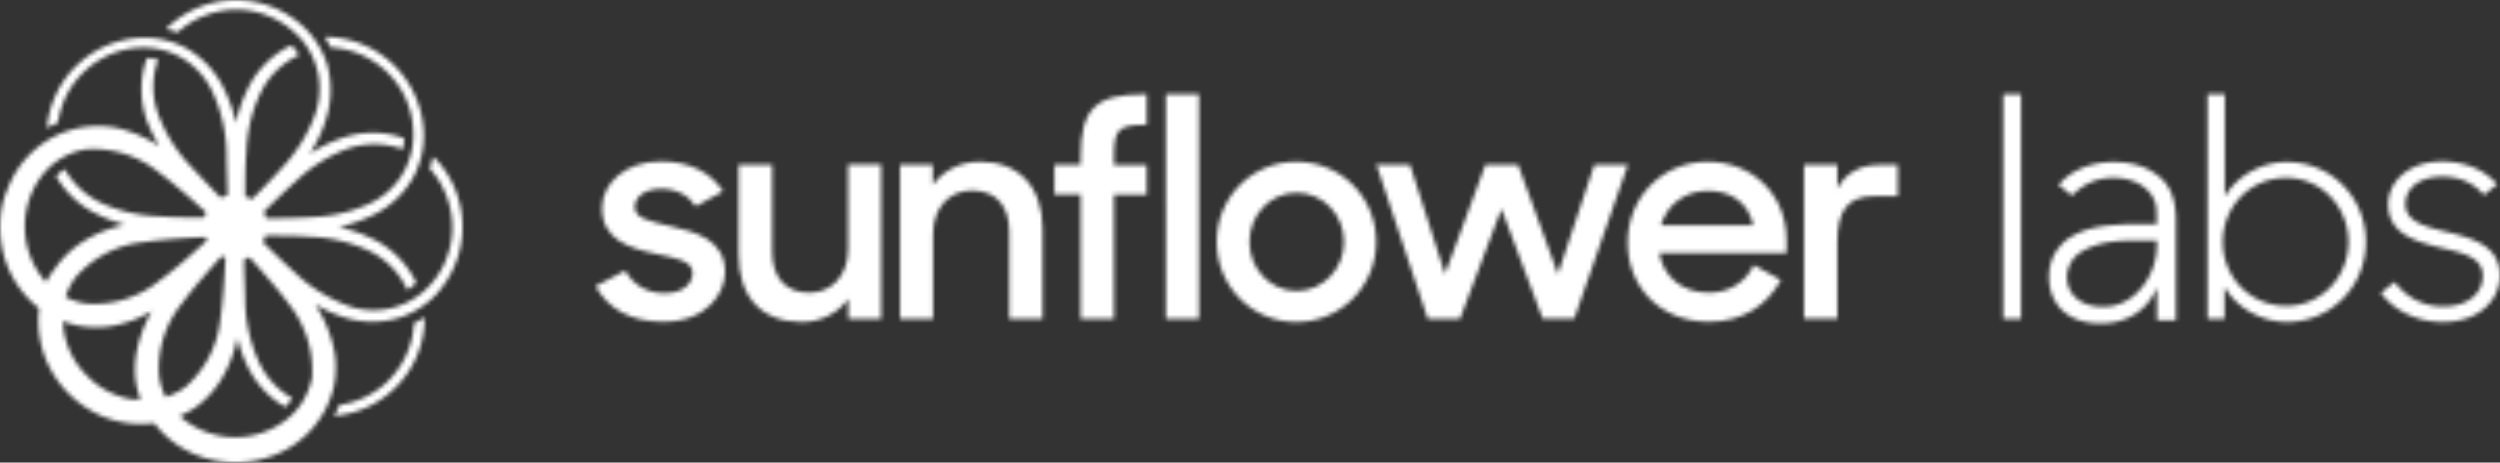 <svg xmlns="http://www.w3.org/2000/svg" width="600" height="111" fill="none"><rect width="100%" height="100%" fill="#333333" stroke="none"/><mask id="c" width="600" height="111" x="0" y="0" maskUnits="userSpaceOnUse" style="mask-type:alpha"><g clip-path="url(#a)"><path fill="#323232" d="m142.921 68.683 7.113-3.725c1.964 3.387 5.215 5.419 9.483 5.419 4.402 0 6.705-2.303 6.705-4.877 0-2.98-4.267-3.59-8.941-4.606-6.299-1.355-12.802-3.387-12.802-10.973 0-5.826 5.555-11.245 14.225-11.177 6.841 0 11.989 2.71 14.834 7.18l-6.571 3.59c-1.693-2.574-4.606-4.2-8.263-4.2-4.2 0-6.367 2.1-6.367 4.403 0 2.642 3.386 3.387 8.737 4.606 6.029 1.355 12.938 3.32 12.938 10.973 0 5.08-4.403 11.99-14.902 11.922-7.722 0-13.141-3.048-16.189-8.535Zm34.342-7.586v-21.54h8.06v20.795c0 6.028 2.981 9.89 8.941 9.89 5.216 0 9.28-3.997 9.28-10.432V39.49h7.925v37.05h-7.857v-4.809c-2.506 3.387-6.503 5.555-11.244 5.555-9.754-.068-15.105-6.097-15.105-16.19Zm38.745-21.54h7.857v4.81c2.506-3.387 6.503-5.555 11.38-5.555 9.279 0 14.969 6.028 14.969 16.121v21.608h-7.993V55.61c0-6.03-3.048-9.89-8.941-9.89-5.351 0-9.347 3.996-9.347 10.499v20.32h-7.925V39.558Zm37.051.001h6.299V37.66c0-11.515 3.523-15.037 15.173-15.037h.678v7.315c-7.045 0-7.858 1.152-7.858 7.858v1.829h7.858v7.112h-7.858V76.54h-7.993V46.67h-6.299v-7.112Zm26.756-16.934h7.925v53.917h-7.925V22.624Zm12.192 35.425c0-10.77 8.467-19.237 19.101-19.237 10.635 0 19.169 8.4 19.169 19.237 0 10.702-8.534 19.237-19.169 19.237-10.634 0-19.101-8.535-19.101-19.237Zm30.549 0c0-6.503-5.013-11.786-11.38-11.786-6.367 0-11.312 5.35-11.312 11.786 0 6.435 4.945 11.786 11.312 11.786 6.299 0 11.38-5.284 11.38-11.786Zm7.789-18.559 8.06.067 8.4 26.214 9.686-26.214h7.857l9.551 26.214 8.738-26.214h8.06l-12.87 36.916h-7.586l-9.889-26.35-9.957 26.417h-7.722l-12.328-37.05Zm60.284 18.694c0-10.837 8.332-19.372 19.169-19.372 10.906 0 18.966 7.925 18.966 18.83v3.116h-30.548c1.016 5.69 5.486 9.483 11.921 9.483 5.012 0 8.873-2.641 10.77-6.638l6.503 3.59c-3.252 6.029-9.077 10.025-17.273 10.025-11.718 0-19.508-8.332-19.508-19.034Zm7.993-4.132h22.15c-1.152-5.35-5.216-8.263-10.906-8.263-5.486 0-9.821 3.386-11.244 8.263Zm34.41-14.495h7.925v5.69c1.897-3.59 5.351-5.69 10.16-5.69h4.335v7.519h-5.554c-6.435 0-8.941 3.386-8.941 11.108v18.289h-7.993V39.557h.068Z"/><path fill="url(#b)" d="M93.259 91.31c-3.214 3.22-7.365 5.232-11.85 5.903-.335.94-.737 1.812-1.272 2.617a23.597 23.597 0 0 0 15.197-7.246c4.017-4.16 6.36-9.728 6.561-15.498v-.94a18.85 18.85 0 0 1-2.544 1.41 20.975 20.975 0 0 1-6.092 13.753Zm11.381-53.002-.737-.67c-.2.939-.468 1.878-.803 2.817 1.875 2.013 3.281 4.428 4.218 7.044a21.007 21.007 0 0 1 1.205 8.118c-.134 2.751-.87 5.435-2.009 7.917a20.487 20.487 0 0 1-4.954 6.508c-2.544 2.147-5.623 3.623-8.904 4.16-3.28.536-6.695.2-9.774-1.074-4.486-1.745-8.636-4.361-12.118-7.716-2.142-1.878-5.222-4.897-7.699-7.312a6.16 6.16 0 0 0 .603-1.543c3.481 0 7.766 0 10.578.268a36.637 36.637 0 0 1 13.858 3.153c4.284 1.946 7.699 5.3 9.64 9.594.67-.403 1.272-.872 1.808-1.342l.335-.335c-.134-.336-.335-.671-.469-1.007-2.343-4.293-5.958-7.715-10.377-9.728-2.477-1.207-5.088-2.08-7.766-2.683 2.678-.537 5.289-1.476 7.766-2.617 4.419-2.012 8.1-5.434 10.377-9.728 1.607-3.22 2.41-6.776 2.276-10.398-.268-5.972-2.745-11.674-6.962-15.9-4.218-4.227-9.909-6.71-15.867-6.978h-.937c.535.805.937 1.677 1.406 2.55 2.744.133 5.422.804 7.966 2.012 2.477 1.208 4.754 2.885 6.561 4.898 1.875 2.08 3.28 4.427 4.151 7.044.937 2.616 1.272 5.367 1.138 8.118-.2 3.354-1.339 6.575-3.213 9.325a18.226 18.226 0 0 1-7.632 6.24c-4.352 1.945-9.105 2.952-13.859 3.086-2.811.201-7.163.268-10.578.268a6.163 6.163 0 0 0-.602-1.543c2.477-2.415 5.557-5.434 7.699-7.313a35.94 35.94 0 0 1 12.118-7.715c4.351-1.61 9.171-1.61 13.59 0 .2-.738.268-1.476.335-2.214v-.403l-1.138-.402c-4.687-1.409-9.64-1.208-14.193.47a35.794 35.794 0 0 0-7.365 3.622 30.204 30.204 0 0 0 3.616-7.38c1.673-4.562 1.874-9.593.535-14.222-1.138-3.422-3.08-6.508-5.69-8.923C68.354 2.28 62.597 0 56.638 0 50.68 0 44.922 2.281 40.504 6.306l-.67.671c.937.202 1.875.47 2.812.805 2.008-1.878 4.419-3.287 7.03-4.226a20.879 20.879 0 0 1 8.1-1.208c2.745.134 5.423.872 7.967 2.08a21.506 21.506 0 0 1 6.561 4.965c2.142 2.549 3.615 5.635 4.15 8.922.536 3.288.135 6.71-1.07 9.796-1.741 4.495-4.419 8.654-7.7 12.143-1.807 2.08-4.82 5.166-7.23 7.581-.535-.268-1.071-.537-1.607-.67 0-3.49 0-7.716.268-10.4.134-4.763 1.138-9.527 3.147-13.887 1.874-4.294 5.289-7.716 9.506-9.661a12.616 12.616 0 0 0-1.339-1.812l-.401-.537-1.071.47c-4.285 2.348-7.7 5.971-9.708 10.4a32.275 32.275 0 0 0-2.61 7.782c-.603-2.684-1.474-5.3-2.679-7.783-2.008-4.428-5.423-8.118-9.707-10.399-3.214-1.61-6.762-2.415-10.377-2.28-5.758.267-11.18 2.549-15.398 6.574-4.151 3.958-6.695 9.393-7.23 15.095.87-.47 1.74-.872 2.677-1.275.737-5.233 3.348-9.929 7.431-13.283 4.084-3.355 9.24-5.032 14.461-4.697a18.404 18.404 0 0 1 9.24 3.355c2.677 1.945 4.82 4.629 6.158 7.715a36.845 36.845 0 0 1 3.147 13.888c0 2.75.2 6.977.268 10.399-.536.2-1.138.402-1.607.67-2.41-2.415-5.356-5.568-7.23-7.58-3.348-3.49-5.959-7.649-7.7-12.144-1.673-4.36-1.74-9.124-.133-13.485-.737-.134-1.473-.268-2.277-.335h-.401c-.134.335-.268.738-.402 1.073-1.406 4.696-1.205 9.661.469 14.223.803 2.013 1.74 3.958 2.878 5.837-3.146-2.08-6.694-3.623-10.377-4.428a23.362 23.362 0 0 0-8.636 0 23.135 23.135 0 0 0-10.578 5.032 23.459 23.459 0 0 0-6.761 9.526C.535 48.17 0 51.258 0 54.41c0 3.153.536 6.24 1.674 9.191C3.28 67.694 5.958 71.316 9.373 74c-.536 4.36.134 8.789 1.874 12.814a25.252 25.252 0 0 0 12.988 12.949c4.017 1.744 8.436 2.348 12.787 1.811a23.667 23.667 0 0 0 10.377 7.715 25.263 25.263 0 0 0 18.277 0c3.682-1.409 6.963-3.69 9.507-6.709a23.55 23.55 0 0 0 5.088-10.466c.468-2.885.468-5.837-.201-8.654-.87-3.69-2.343-7.246-4.419-10.4 1.875 1.074 3.816 2.013 5.892 2.751 4.552 1.678 9.573 1.879 14.193.47a21.064 21.064 0 0 0 8.971-5.636c4.017-4.427 6.293-10.13 6.293-16.168 0-5.971-2.209-11.74-6.293-16.169h-.067ZM11.046 67.694c-.468-.47-.87-1.007-1.272-1.544a20.044 20.044 0 0 1-3.816-11.807 20.05 20.05 0 0 1 3.816-11.808 16.592 16.592 0 0 1 10.98-6.71 24.954 24.954 0 0 1 17.473 5.636c3.214 2.349 8.034 6.575 11.248 9.527-.201.403-.335.805-.469 1.208-3.481 0-7.766 0-10.578-.268-4.753-.135-9.506-1.141-13.858-3.087a19.976 19.976 0 0 1-9.038-8.252c-.736.47-1.406 1.074-2.075 1.678 2.41 4.16 6.025 7.447 10.377 9.392 1.941.94 4.016 1.677 6.092 2.281-3.682.805-7.23 2.214-10.377 4.294-2.41 1.61-4.553 3.623-6.226 6.038-.87 1.073-1.607 2.214-2.277 3.422ZM32.671 92.18a23.295 23.295 0 0 0 1.07 3.69h-1.94a19.297 19.297 0 0 1-10.98-5.77c-3.013-2.951-4.954-6.843-5.557-11.07-.067-.67-.134-1.274-.2-1.945 1.204.47 2.476.805 3.681 1.074 2.88.536 5.825.536 8.637 0 3.213-.671 6.226-1.812 9.038-3.49-1.607 2.819-2.812 5.905-3.482 9.058-.602 2.75-.736 5.636-.267 8.386v.067ZM20.82 72.86a14.087 14.087 0 0 1-5.088-1.61c.535-1.677 1.339-3.287 2.41-4.696a24.996 24.996 0 0 1 16.47-8.453c3.95-.604 10.376-1.007 14.728-1.208.067.268.2.537.334.805-3.28 3.02-8.033 7.246-11.247 9.527-4.954 4.092-11.247 6.105-17.607 5.635Zm17.34 17.175c-.402-6.306 1.606-12.478 5.623-17.376 2.343-3.22 6.494-7.984 9.44-11.204l.87.403c-.2 4.428-.602 10.734-1.205 14.625-.603 6.307-3.615 12.21-8.369 16.37-1.405 1.074-3.012 1.879-4.753 2.415-.87-1.61-1.406-3.421-1.607-5.233Zm36.82 0c-.334 2.214-1.137 4.294-2.275 6.24a16.232 16.232 0 0 1-4.486 4.83 19.94 19.94 0 0 1-11.783 3.824c-4.218 0-8.301-1.341-11.783-3.824a13.364 13.364 0 0 1-1.473-1.274 25.01 25.01 0 0 0 3.482-1.879c2.41-1.677 4.418-3.824 6.025-6.24 2.076-3.22 3.481-6.843 4.285-10.6.535 2.147 1.205 4.16 2.142 6.173 1.942 4.36 5.222 8.05 9.373 10.399a25.198 25.198 0 0 0 1.674-2.08c-3.616-2.08-6.494-5.233-8.168-9.057a36.845 36.845 0 0 1-3.147-13.888c0-2.75-.267-6.977-.267-10.399.468-.134.87-.335 1.272-.536 2.945 3.287 7.163 8.05 9.44 11.204a25.6 25.6 0 0 1 5.623 17.107h.067Z"/><path fill="#323232" d="M480.786 22.624h4.267v53.917h-4.267V22.624ZM533.89 68.82v7.721h-4.064V22.624h4.132v24.588c3.048-5.284 9.212-8.332 14.834-8.332 10.905 0 19.033 8.67 19.033 19.17 0 10.566-8.263 19.236-19.033 19.236-5.622-.067-11.854-3.048-14.902-8.466Zm29.736-10.77c0-8.467-6.571-15.376-14.902-15.376-8.67 0-15.241 6.909-15.241 15.376 0 8.466 6.571 15.376 15.241 15.376 8.331 0 14.902-6.91 14.902-15.377Zm7.79 12.26 3.319-2.642c2.506 3.386 6.57 5.893 11.583 5.893 6.367 0 9.55-3.455 9.55-7.384 0-4.606-5.148-5.554-10.567-6.84-5.893-1.491-12.124-3.388-12.124-10.297 0-5.486 4.945-10.295 12.937-10.295 5.351 0 10.161 1.964 13.209 5.486l-3.184 2.574c-2.506-2.913-5.757-4.403-10.025-4.403-5.622 0-8.805 2.913-8.805 6.57 0 4.336 4.944 5.487 10.295 6.774 5.961 1.49 12.396 3.32 12.396 10.431 0 5.013-4.132 11.109-13.818 11.109-6.367-.068-11.65-2.845-14.766-6.977Zm-54.189-28.653c-2.709-1.964-6.231-2.777-9.957-2.777-5.351 0-10.16 1.964-13.208 5.486l3.183 2.574c2.845-2.709 5.758-4.267 10.025-4.267 4.877 0 9.009 2.37 10.093 6.3a5.79 5.79 0 0 1 .203 1.557c.068.407.068 3.252.068 3.252h-5.487c-1.829 0-3.861.135-6.231.338-2.371.271-4.606.745-6.706 1.626-.068.068-.203.068-.271.136-.407.203-.881.338-1.219.61-1.491.744-2.71 1.76-3.658 3.047 0 .068-.068.068-.136.136-1.354 1.829-2.167 4.064-2.167 6.773 0 6.367 4.267 11.177 12.395 11.177 6.232 0 11.245-3.049 13.548-8.67v7.924h4.538V52.562c-.068-5.283-1.694-8.737-5.013-10.905Zm.407 17.882c-.203 6.096-4.809 14.09-12.87 14.09-5.419 0-8.67-2.981-8.67-7.18 0-1.559.61-3.252 1.761-4.607.881-1.016 2.235-1.829 3.726-2.438a21.362 21.362 0 0 1 5.08-1.355c1.896-.271 3.861-.339 5.825-.339h5.216l-.068 1.83Z"/></g></mask><g mask="url(#c)"><path fill="#fff" d="M-96-165h966v584H-96z"/></g><defs><linearGradient id="b" x1="76.234" x2="36.522" y1="34.617" y2="74.345" gradientUnits="userSpaceOnUse"><stop stop-color="#FF9F35"/><stop offset="1" stop-color="#D8505A"/></linearGradient><clipPath id="a"><path fill="#fff" d="M0 0h600v111H0z"/></clipPath></defs></svg>